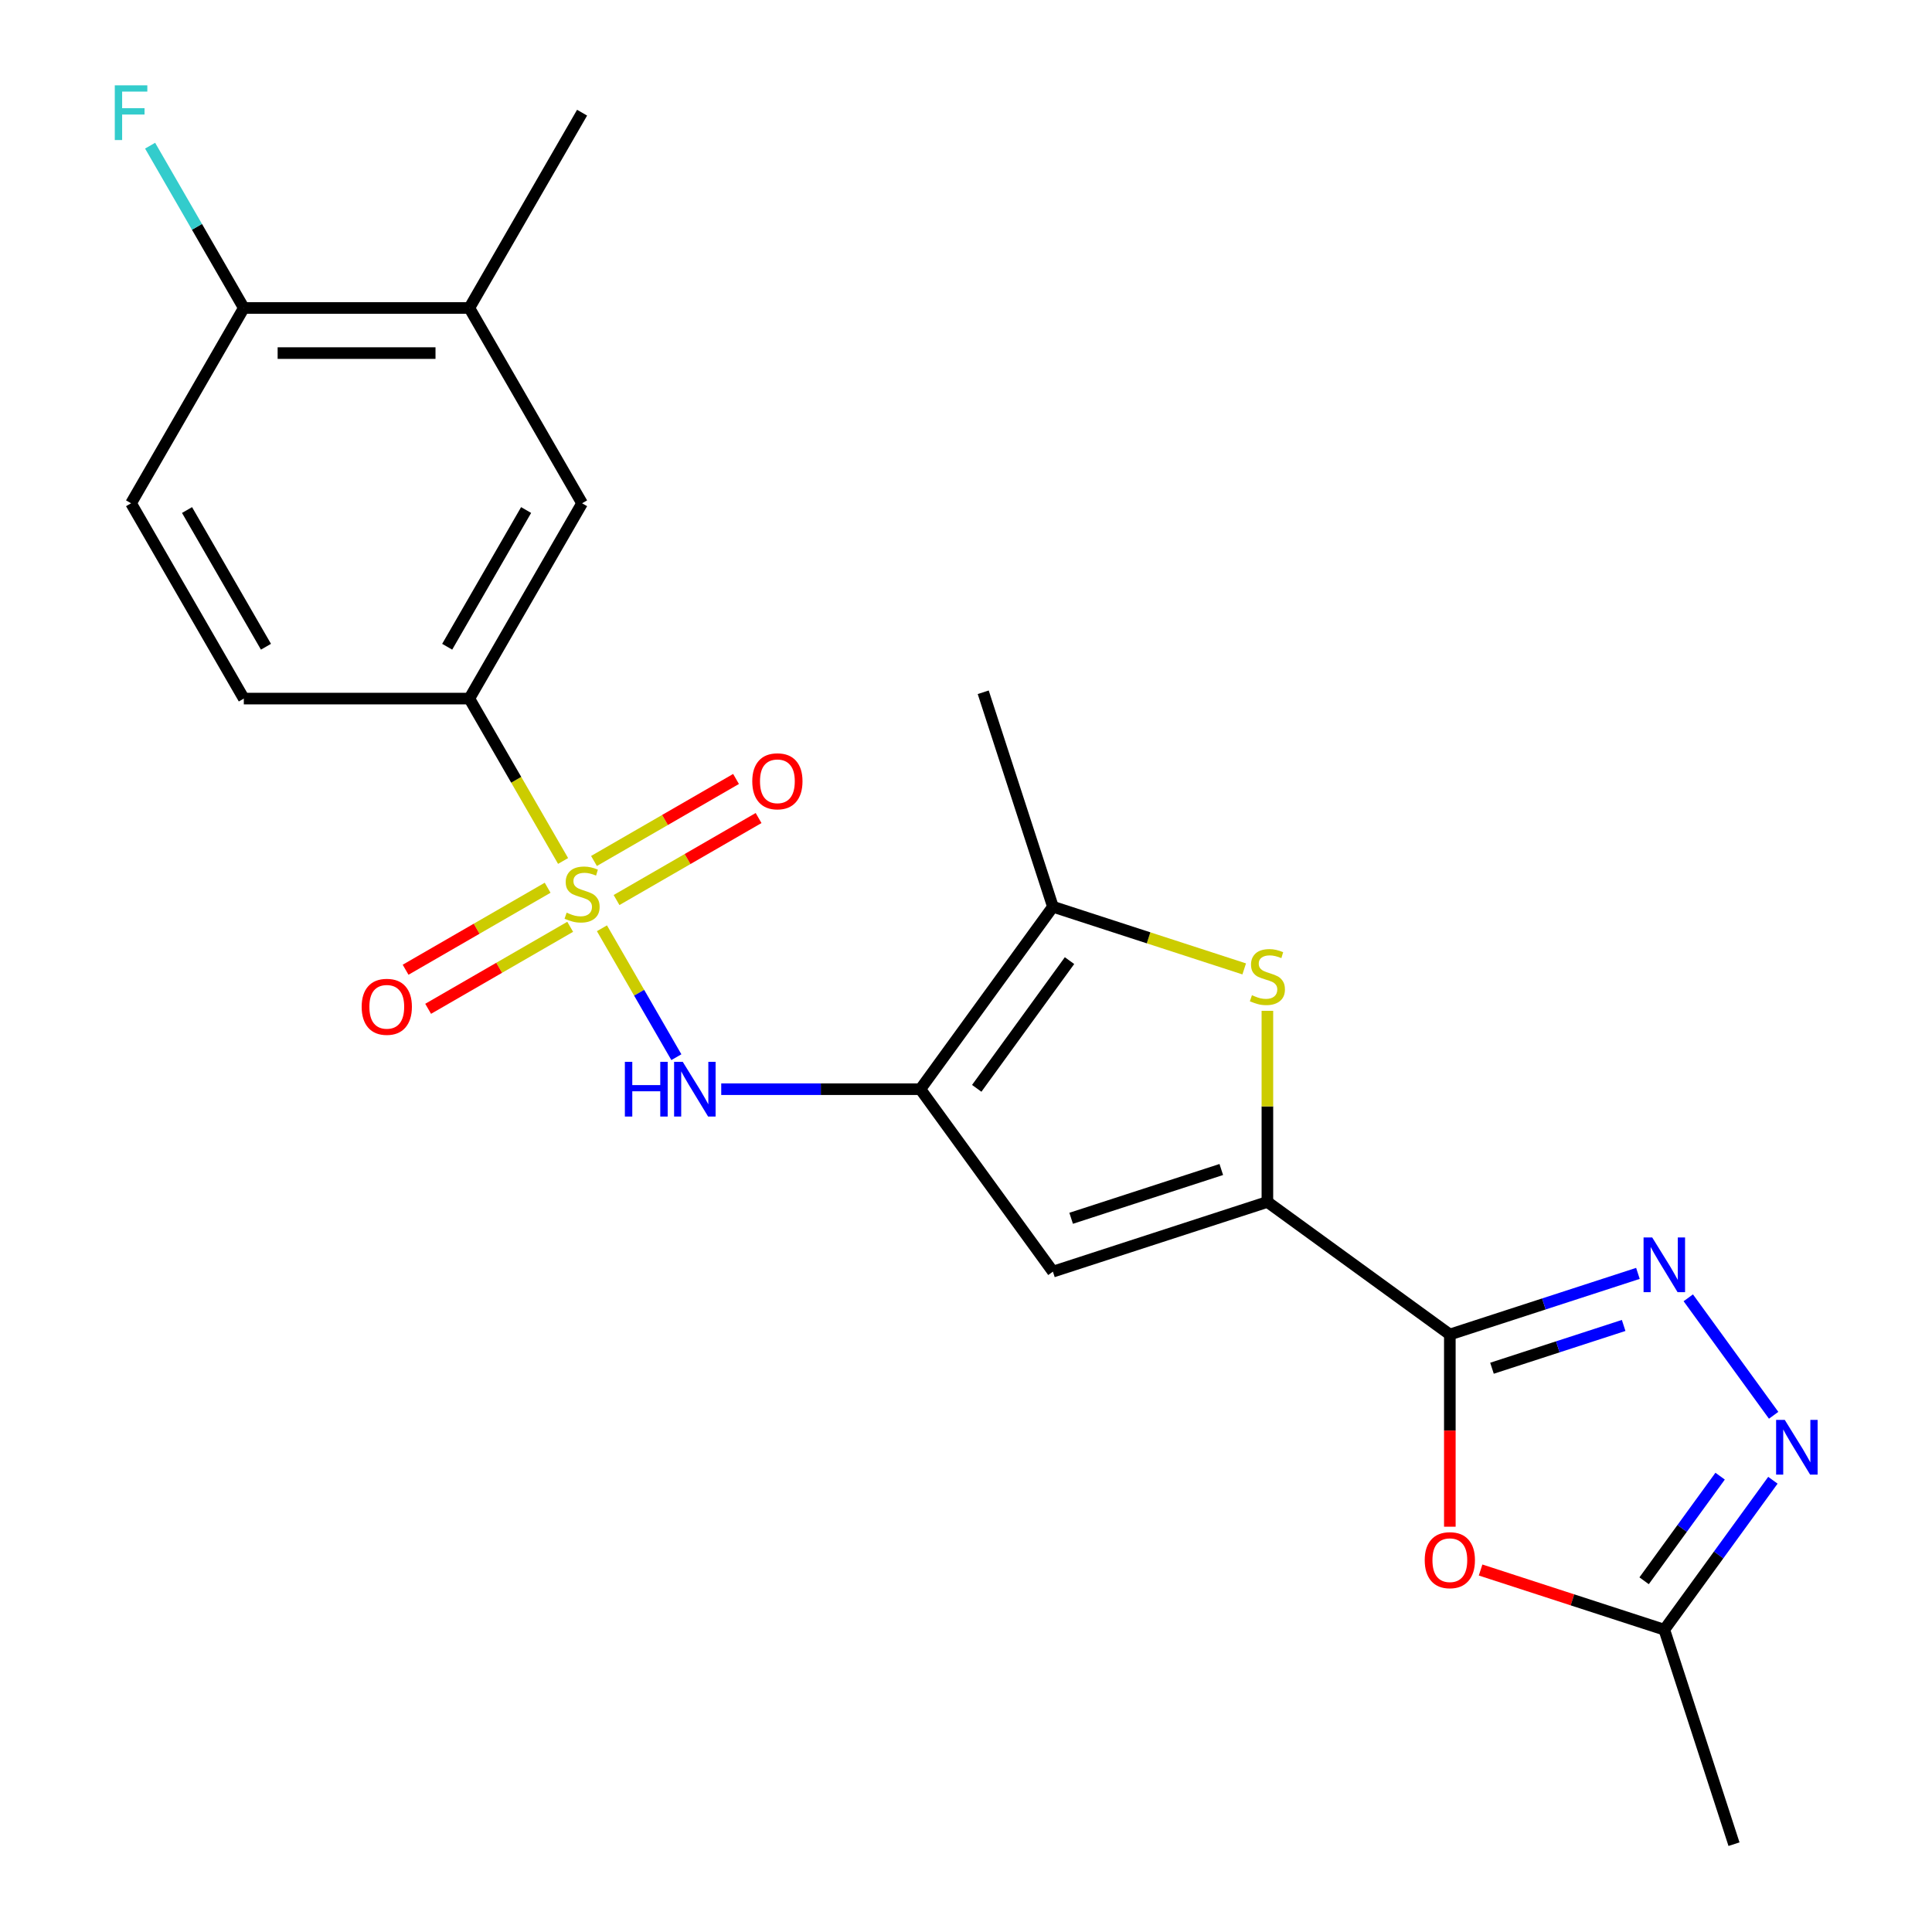 <?xml version='1.0' encoding='iso-8859-1'?>
<svg version='1.1' baseProfile='full'
              xmlns='http://www.w3.org/2000/svg'
                      xmlns:rdkit='http://www.rdkit.org/xml'
                      xmlns:xlink='http://www.w3.org/1999/xlink'
                  xml:space='preserve'
width='1000px' height='1000px' viewBox='0 0 1000 1000'>
<!-- END OF HEADER -->
<rect style='opacity:1.0;fill:#FFFFFF;stroke:none' width='1000' height='1000' x='0' y='0'> </rect>
<path class='bond-6' d='M 311.563,480.474 L 330.825,513.836' style='fill:none;fill-rule:evenodd;stroke:#CCCC00;stroke-width:6px;stroke-linecap:butt;stroke-linejoin:miter;stroke-opacity:1' />
<path class='bond-6' d='M 330.825,513.836 L 350.087,547.199' style='fill:none;fill-rule:evenodd;stroke:#0000FF;stroke-width:6px;stroke-linecap:butt;stroke-linejoin:miter;stroke-opacity:1' />
<path class='bond-10' d='M 291.451,445.637 L 267.188,403.613' style='fill:none;fill-rule:evenodd;stroke:#CCCC00;stroke-width:6px;stroke-linecap:butt;stroke-linejoin:miter;stroke-opacity:1' />
<path class='bond-10' d='M 267.188,403.613 L 242.925,361.588' style='fill:none;fill-rule:evenodd;stroke:#000000;stroke-width:6px;stroke-linecap:butt;stroke-linejoin:miter;stroke-opacity:1' />
<path class='bond-12' d='M 283.453,459.494 L 246.694,480.717' style='fill:none;fill-rule:evenodd;stroke:#CCCC00;stroke-width:6px;stroke-linecap:butt;stroke-linejoin:miter;stroke-opacity:1' />
<path class='bond-12' d='M 246.694,480.717 L 209.935,501.939' style='fill:none;fill-rule:evenodd;stroke:#FF0000;stroke-width:6px;stroke-linecap:butt;stroke-linejoin:miter;stroke-opacity:1' />
<path class='bond-12' d='M 295.126,479.711 L 258.367,500.934' style='fill:none;fill-rule:evenodd;stroke:#CCCC00;stroke-width:6px;stroke-linecap:butt;stroke-linejoin:miter;stroke-opacity:1' />
<path class='bond-12' d='M 258.367,500.934 L 221.608,522.157' style='fill:none;fill-rule:evenodd;stroke:#FF0000;stroke-width:6px;stroke-linecap:butt;stroke-linejoin:miter;stroke-opacity:1' />
<path class='bond-13' d='M 319.122,465.857 L 355.881,444.634' style='fill:none;fill-rule:evenodd;stroke:#CCCC00;stroke-width:6px;stroke-linecap:butt;stroke-linejoin:miter;stroke-opacity:1' />
<path class='bond-13' d='M 355.881,444.634 L 392.64,423.412' style='fill:none;fill-rule:evenodd;stroke:#FF0000;stroke-width:6px;stroke-linecap:butt;stroke-linejoin:miter;stroke-opacity:1' />
<path class='bond-13' d='M 307.449,445.64 L 344.208,424.417' style='fill:none;fill-rule:evenodd;stroke:#CCCC00;stroke-width:6px;stroke-linecap:butt;stroke-linejoin:miter;stroke-opacity:1' />
<path class='bond-13' d='M 344.208,424.417 L 380.967,403.194' style='fill:none;fill-rule:evenodd;stroke:#FF0000;stroke-width:6px;stroke-linecap:butt;stroke-linejoin:miter;stroke-opacity:1' />
<path class='bond-0' d='M 750.433,690.736 L 656,622.126' style='fill:none;fill-rule:evenodd;stroke:#000000;stroke-width:6px;stroke-linecap:butt;stroke-linejoin:miter;stroke-opacity:1' />
<path class='bond-3' d='M 750.433,690.736 L 799.11,674.92' style='fill:none;fill-rule:evenodd;stroke:#000000;stroke-width:6px;stroke-linecap:butt;stroke-linejoin:miter;stroke-opacity:1' />
<path class='bond-3' d='M 799.11,674.92 L 847.788,659.104' style='fill:none;fill-rule:evenodd;stroke:#0000FF;stroke-width:6px;stroke-linecap:butt;stroke-linejoin:miter;stroke-opacity:1' />
<path class='bond-3' d='M 772.25,708.194 L 806.324,697.122' style='fill:none;fill-rule:evenodd;stroke:#000000;stroke-width:6px;stroke-linecap:butt;stroke-linejoin:miter;stroke-opacity:1' />
<path class='bond-3' d='M 806.324,697.122 L 840.399,686.051' style='fill:none;fill-rule:evenodd;stroke:#0000FF;stroke-width:6px;stroke-linecap:butt;stroke-linejoin:miter;stroke-opacity:1' />
<path class='bond-7' d='M 750.433,690.736 L 750.433,740.48' style='fill:none;fill-rule:evenodd;stroke:#000000;stroke-width:6px;stroke-linecap:butt;stroke-linejoin:miter;stroke-opacity:1' />
<path class='bond-7' d='M 750.433,740.48 L 750.433,790.224' style='fill:none;fill-rule:evenodd;stroke:#FF0000;stroke-width:6px;stroke-linecap:butt;stroke-linejoin:miter;stroke-opacity:1' />
<path class='bond-1' d='M 476.377,563.763 L 424.843,563.763' style='fill:none;fill-rule:evenodd;stroke:#000000;stroke-width:6px;stroke-linecap:butt;stroke-linejoin:miter;stroke-opacity:1' />
<path class='bond-1' d='M 424.843,563.763 L 373.309,563.763' style='fill:none;fill-rule:evenodd;stroke:#0000FF;stroke-width:6px;stroke-linecap:butt;stroke-linejoin:miter;stroke-opacity:1' />
<path class='bond-4' d='M 476.377,563.763 L 544.986,658.197' style='fill:none;fill-rule:evenodd;stroke:#000000;stroke-width:6px;stroke-linecap:butt;stroke-linejoin:miter;stroke-opacity:1' />
<path class='bond-8' d='M 476.377,563.763 L 544.986,469.33' style='fill:none;fill-rule:evenodd;stroke:#000000;stroke-width:6px;stroke-linecap:butt;stroke-linejoin:miter;stroke-opacity:1' />
<path class='bond-8' d='M 505.555,563.32 L 553.582,497.217' style='fill:none;fill-rule:evenodd;stroke:#000000;stroke-width:6px;stroke-linecap:butt;stroke-linejoin:miter;stroke-opacity:1' />
<path class='bond-2' d='M 656,622.126 L 544.986,658.197' style='fill:none;fill-rule:evenodd;stroke:#000000;stroke-width:6px;stroke-linecap:butt;stroke-linejoin:miter;stroke-opacity:1' />
<path class='bond-2' d='M 632.134,605.334 L 554.424,630.583' style='fill:none;fill-rule:evenodd;stroke:#000000;stroke-width:6px;stroke-linecap:butt;stroke-linejoin:miter;stroke-opacity:1' />
<path class='bond-24' d='M 656,622.126 L 656,572.662' style='fill:none;fill-rule:evenodd;stroke:#000000;stroke-width:6px;stroke-linecap:butt;stroke-linejoin:miter;stroke-opacity:1' />
<path class='bond-24' d='M 656,572.662 L 656,523.198' style='fill:none;fill-rule:evenodd;stroke:#CCCC00;stroke-width:6px;stroke-linecap:butt;stroke-linejoin:miter;stroke-opacity:1' />
<path class='bond-9' d='M 873.854,671.744 L 918.031,732.549' style='fill:none;fill-rule:evenodd;stroke:#0000FF;stroke-width:6px;stroke-linecap:butt;stroke-linejoin:miter;stroke-opacity:1' />
<path class='bond-5' d='M 644.001,501.502 L 594.494,485.416' style='fill:none;fill-rule:evenodd;stroke:#CCCC00;stroke-width:6px;stroke-linecap:butt;stroke-linejoin:miter;stroke-opacity:1' />
<path class='bond-5' d='M 594.494,485.416 L 544.986,469.33' style='fill:none;fill-rule:evenodd;stroke:#000000;stroke-width:6px;stroke-linecap:butt;stroke-linejoin:miter;stroke-opacity:1' />
<path class='bond-11' d='M 766.351,812.634 L 813.898,828.083' style='fill:none;fill-rule:evenodd;stroke:#FF0000;stroke-width:6px;stroke-linecap:butt;stroke-linejoin:miter;stroke-opacity:1' />
<path class='bond-11' d='M 813.898,828.083 L 861.446,843.532' style='fill:none;fill-rule:evenodd;stroke:#000000;stroke-width:6px;stroke-linecap:butt;stroke-linejoin:miter;stroke-opacity:1' />
<path class='bond-20' d='M 544.986,469.33 L 508.916,358.317' style='fill:none;fill-rule:evenodd;stroke:#000000;stroke-width:6px;stroke-linecap:butt;stroke-linejoin:miter;stroke-opacity:1' />
<path class='bond-25' d='M 917.648,766.177 L 889.547,804.855' style='fill:none;fill-rule:evenodd;stroke:#0000FF;stroke-width:6px;stroke-linecap:butt;stroke-linejoin:miter;stroke-opacity:1' />
<path class='bond-25' d='M 889.547,804.855 L 861.446,843.532' style='fill:none;fill-rule:evenodd;stroke:#000000;stroke-width:6px;stroke-linecap:butt;stroke-linejoin:miter;stroke-opacity:1' />
<path class='bond-25' d='M 890.331,764.059 L 870.66,791.133' style='fill:none;fill-rule:evenodd;stroke:#0000FF;stroke-width:6px;stroke-linecap:butt;stroke-linejoin:miter;stroke-opacity:1' />
<path class='bond-25' d='M 870.66,791.133 L 850.99,818.207' style='fill:none;fill-rule:evenodd;stroke:#000000;stroke-width:6px;stroke-linecap:butt;stroke-linejoin:miter;stroke-opacity:1' />
<path class='bond-14' d='M 242.925,361.588 L 301.288,260.5' style='fill:none;fill-rule:evenodd;stroke:#000000;stroke-width:6px;stroke-linecap:butt;stroke-linejoin:miter;stroke-opacity:1' />
<path class='bond-14' d='M 231.462,334.752 L 272.316,263.991' style='fill:none;fill-rule:evenodd;stroke:#000000;stroke-width:6px;stroke-linecap:butt;stroke-linejoin:miter;stroke-opacity:1' />
<path class='bond-17' d='M 242.925,361.588 L 126.199,361.588' style='fill:none;fill-rule:evenodd;stroke:#000000;stroke-width:6px;stroke-linecap:butt;stroke-linejoin:miter;stroke-opacity:1' />
<path class='bond-21' d='M 861.446,843.532 L 897.516,954.545' style='fill:none;fill-rule:evenodd;stroke:#000000;stroke-width:6px;stroke-linecap:butt;stroke-linejoin:miter;stroke-opacity:1' />
<path class='bond-15' d='M 301.288,260.5 L 242.925,159.412' style='fill:none;fill-rule:evenodd;stroke:#000000;stroke-width:6px;stroke-linecap:butt;stroke-linejoin:miter;stroke-opacity:1' />
<path class='bond-22' d='M 242.925,159.412 L 301.288,58.325' style='fill:none;fill-rule:evenodd;stroke:#000000;stroke-width:6px;stroke-linecap:butt;stroke-linejoin:miter;stroke-opacity:1' />
<path class='bond-23' d='M 242.925,159.412 L 126.199,159.412' style='fill:none;fill-rule:evenodd;stroke:#000000;stroke-width:6px;stroke-linecap:butt;stroke-linejoin:miter;stroke-opacity:1' />
<path class='bond-23' d='M 225.416,182.758 L 143.707,182.758' style='fill:none;fill-rule:evenodd;stroke:#000000;stroke-width:6px;stroke-linecap:butt;stroke-linejoin:miter;stroke-opacity:1' />
<path class='bond-16' d='M 126.199,159.412 L 67.836,260.5' style='fill:none;fill-rule:evenodd;stroke:#000000;stroke-width:6px;stroke-linecap:butt;stroke-linejoin:miter;stroke-opacity:1' />
<path class='bond-19' d='M 126.199,159.412 L 101.947,117.408' style='fill:none;fill-rule:evenodd;stroke:#000000;stroke-width:6px;stroke-linecap:butt;stroke-linejoin:miter;stroke-opacity:1' />
<path class='bond-19' d='M 101.947,117.408 L 77.696,75.403' style='fill:none;fill-rule:evenodd;stroke:#33CCCC;stroke-width:6px;stroke-linecap:butt;stroke-linejoin:miter;stroke-opacity:1' />
<path class='bond-18' d='M 126.199,361.588 L 67.836,260.5' style='fill:none;fill-rule:evenodd;stroke:#000000;stroke-width:6px;stroke-linecap:butt;stroke-linejoin:miter;stroke-opacity:1' />
<path class='bond-18' d='M 137.662,334.752 L 96.808,263.991' style='fill:none;fill-rule:evenodd;stroke:#000000;stroke-width:6px;stroke-linecap:butt;stroke-linejoin:miter;stroke-opacity:1' />
<path  class='atom-0' d='M 293.288 472.396
Q 293.608 472.516, 294.928 473.076
Q 296.248 473.636, 297.688 473.996
Q 299.168 474.316, 300.608 474.316
Q 303.288 474.316, 304.848 473.036
Q 306.408 471.716, 306.408 469.436
Q 306.408 467.876, 305.608 466.916
Q 304.848 465.956, 303.648 465.436
Q 302.448 464.916, 300.448 464.316
Q 297.928 463.556, 296.408 462.836
Q 294.928 462.116, 293.848 460.596
Q 292.808 459.076, 292.808 456.516
Q 292.808 452.956, 295.208 450.756
Q 297.648 448.556, 302.448 448.556
Q 305.728 448.556, 309.448 450.116
L 308.528 453.196
Q 305.128 451.796, 302.568 451.796
Q 299.808 451.796, 298.288 452.956
Q 296.768 454.076, 296.808 456.036
Q 296.808 457.556, 297.568 458.476
Q 298.368 459.396, 299.488 459.916
Q 300.648 460.436, 302.568 461.036
Q 305.128 461.836, 306.648 462.636
Q 308.168 463.436, 309.248 465.076
Q 310.368 466.676, 310.368 469.436
Q 310.368 473.356, 307.728 475.476
Q 305.128 477.556, 300.768 477.556
Q 298.248 477.556, 296.328 476.996
Q 294.448 476.476, 292.208 475.556
L 293.288 472.396
' fill='#CCCC00'/>
<path  class='atom-4' d='M 855.186 640.506
L 864.466 655.506
Q 865.386 656.986, 866.866 659.666
Q 868.346 662.346, 868.426 662.506
L 868.426 640.506
L 872.186 640.506
L 872.186 668.826
L 868.306 668.826
L 858.346 652.426
Q 857.186 650.506, 855.946 648.306
Q 854.746 646.106, 854.386 645.426
L 854.386 668.826
L 850.706 668.826
L 850.706 640.506
L 855.186 640.506
' fill='#0000FF'/>
<path  class='atom-6' d='M 648 515.12
Q 648.32 515.24, 649.64 515.8
Q 650.96 516.36, 652.4 516.72
Q 653.88 517.04, 655.32 517.04
Q 658 517.04, 659.56 515.76
Q 661.12 514.44, 661.12 512.16
Q 661.12 510.6, 660.32 509.64
Q 659.56 508.68, 658.36 508.16
Q 657.16 507.64, 655.16 507.04
Q 652.64 506.28, 651.12 505.56
Q 649.64 504.84, 648.56 503.32
Q 647.52 501.8, 647.52 499.24
Q 647.52 495.68, 649.92 493.48
Q 652.36 491.28, 657.16 491.28
Q 660.44 491.28, 664.16 492.84
L 663.24 495.92
Q 659.84 494.52, 657.28 494.52
Q 654.52 494.52, 653 495.68
Q 651.48 496.8, 651.52 498.76
Q 651.52 500.28, 652.28 501.2
Q 653.08 502.12, 654.2 502.64
Q 655.36 503.16, 657.28 503.76
Q 659.84 504.56, 661.36 505.36
Q 662.88 506.16, 663.96 507.8
Q 665.08 509.4, 665.08 512.16
Q 665.08 516.08, 662.44 518.2
Q 659.84 520.28, 655.48 520.28
Q 652.96 520.28, 651.04 519.72
Q 649.16 519.2, 646.92 518.28
L 648 515.12
' fill='#CCCC00'/>
<path  class='atom-7' d='M 323.431 549.603
L 327.271 549.603
L 327.271 561.643
L 341.751 561.643
L 341.751 549.603
L 345.591 549.603
L 345.591 577.923
L 341.751 577.923
L 341.751 564.843
L 327.271 564.843
L 327.271 577.923
L 323.431 577.923
L 323.431 549.603
' fill='#0000FF'/>
<path  class='atom-7' d='M 353.391 549.603
L 362.671 564.603
Q 363.591 566.083, 365.071 568.763
Q 366.551 571.443, 366.631 571.603
L 366.631 549.603
L 370.391 549.603
L 370.391 577.923
L 366.511 577.923
L 356.551 561.523
Q 355.391 559.603, 354.151 557.403
Q 352.951 555.203, 352.591 554.523
L 352.591 577.923
L 348.911 577.923
L 348.911 549.603
L 353.391 549.603
' fill='#0000FF'/>
<path  class='atom-8' d='M 737.433 807.542
Q 737.433 800.742, 740.793 796.942
Q 744.153 793.142, 750.433 793.142
Q 756.713 793.142, 760.073 796.942
Q 763.433 800.742, 763.433 807.542
Q 763.433 814.422, 760.033 818.342
Q 756.633 822.222, 750.433 822.222
Q 744.193 822.222, 740.793 818.342
Q 737.433 814.462, 737.433 807.542
M 750.433 819.022
Q 754.753 819.022, 757.073 816.142
Q 759.433 813.222, 759.433 807.542
Q 759.433 801.982, 757.073 799.182
Q 754.753 796.342, 750.433 796.342
Q 746.113 796.342, 743.753 799.142
Q 741.433 801.942, 741.433 807.542
Q 741.433 813.262, 743.753 816.142
Q 746.113 819.022, 750.433 819.022
' fill='#FF0000'/>
<path  class='atom-10' d='M 923.796 734.939
L 933.076 749.939
Q 933.996 751.419, 935.476 754.099
Q 936.956 756.779, 937.036 756.939
L 937.036 734.939
L 940.796 734.939
L 940.796 763.259
L 936.916 763.259
L 926.956 746.859
Q 925.796 744.939, 924.556 742.739
Q 923.356 740.539, 922.996 739.859
L 922.996 763.259
L 919.316 763.259
L 919.316 734.939
L 923.796 734.939
' fill='#0000FF'/>
<path  class='atom-13' d='M 187.2 521.119
Q 187.2 514.319, 190.56 510.519
Q 193.92 506.719, 200.2 506.719
Q 206.48 506.719, 209.84 510.519
Q 213.2 514.319, 213.2 521.119
Q 213.2 527.999, 209.8 531.919
Q 206.4 535.799, 200.2 535.799
Q 193.96 535.799, 190.56 531.919
Q 187.2 528.039, 187.2 521.119
M 200.2 532.599
Q 204.52 532.599, 206.84 529.719
Q 209.2 526.799, 209.2 521.119
Q 209.2 515.559, 206.84 512.759
Q 204.52 509.919, 200.2 509.919
Q 195.88 509.919, 193.52 512.719
Q 191.2 515.519, 191.2 521.119
Q 191.2 526.839, 193.52 529.719
Q 195.88 532.599, 200.2 532.599
' fill='#FF0000'/>
<path  class='atom-14' d='M 389.375 404.393
Q 389.375 397.593, 392.735 393.793
Q 396.095 389.993, 402.375 389.993
Q 408.655 389.993, 412.015 393.793
Q 415.375 397.593, 415.375 404.393
Q 415.375 411.273, 411.975 415.193
Q 408.575 419.073, 402.375 419.073
Q 396.135 419.073, 392.735 415.193
Q 389.375 411.313, 389.375 404.393
M 402.375 415.873
Q 406.695 415.873, 409.015 412.993
Q 411.375 410.073, 411.375 404.393
Q 411.375 398.833, 409.015 396.033
Q 406.695 393.193, 402.375 393.193
Q 398.055 393.193, 395.695 395.993
Q 393.375 398.793, 393.375 404.393
Q 393.375 410.113, 395.695 412.993
Q 398.055 415.873, 402.375 415.873
' fill='#FF0000'/>
<path  class='atom-20' d='M 59.416 44.165
L 76.256 44.165
L 76.256 47.405
L 63.216 47.405
L 63.216 56.005
L 74.816 56.005
L 74.816 59.285
L 63.216 59.285
L 63.216 72.485
L 59.416 72.485
L 59.416 44.165
' fill='#33CCCC'/>
</svg>
